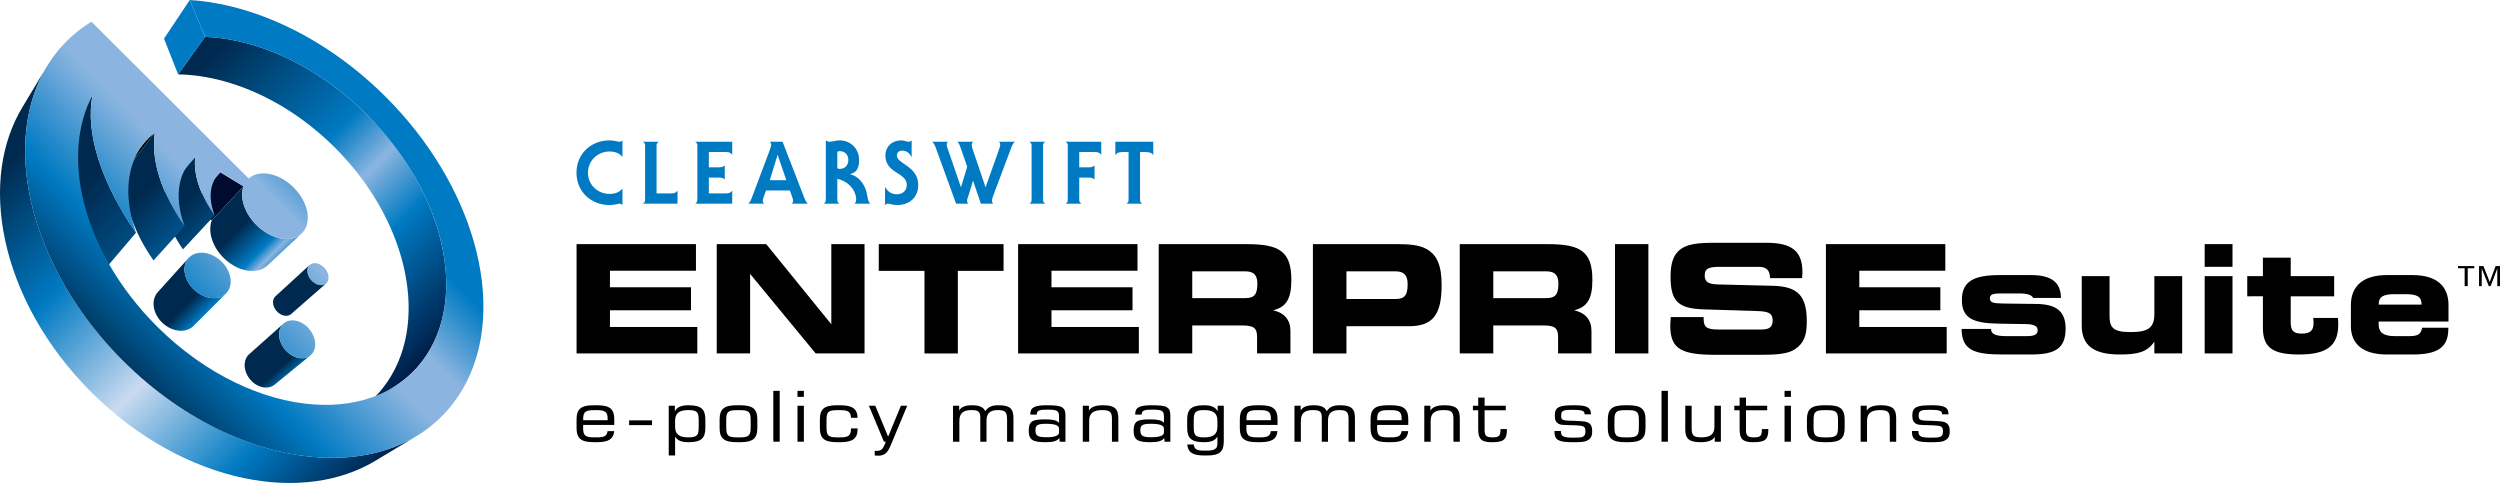<?xml version="1.0" encoding="utf-8"?>
<!-- Generator: Adobe Illustrator 13.0.0, SVG Export Plug-In . SVG Version: 6.00 Build 14948)  -->
<!DOCTYPE svg PUBLIC "-//W3C//DTD SVG 1.0//EN" "http://www.w3.org/TR/2001/REC-SVG-20010904/DTD/svg10.dtd">
<svg version="1.0" id="Layer_1" xmlns="http://www.w3.org/2000/svg" xmlns:xlink="http://www.w3.org/1999/xlink" x="0px" y="0px"
	 width="402.379px" height="77.735px" viewBox="0 0 402.379 77.735" enable-background="new 0 0 402.379 77.735"
	 xml:space="preserve">
<path d="M98.172,43.575v2.662h13.044v3.703H98.172v2.686h14.06v4.259H92.799V39.292h19.215v4.283H98.172z"/>
<path d="M131.284,56.885l-10.551-12.802v12.802h-5.373V39.292h7.962l10.479,12.898V39.292h5.348v17.593H131.284z"/>
<path d="M148.794,56.885V43.6h-7.356v-4.308h20.086V43.6h-7.357v13.286H148.794z"/>
<path d="M169.237,43.575v2.662h13.044v3.703h-13.044v2.686h14.061v4.259h-19.433V39.292h19.215v4.283H169.237z"/>
<path d="M207.843,45.051c0,2.904-0.727,4.356-2.929,4.889c1.84,0.436,2.783,1.549,2.783,3.34v3.605h-5.372v-2.686
	c0-1.5-0.653-1.815-2.42-1.815h-8.011v4.501h-5.396V39.292h14.133C205.955,39.292,207.843,40.478,207.843,45.051z M191.895,43.672
	v4.308h8.543c1.5,0,1.936-0.653,1.936-2.323c0-1.355-0.557-1.984-1.936-1.984H191.895z"/>
<path d="M229.488,40.018c1.888,0.992,2.541,2.832,2.541,5.881c0,4.719-1.379,6.607-5.275,6.607h-10.043v4.38h-5.396V39.292h13.503
	C226.875,39.292,228.375,39.437,229.488,40.018z M216.711,43.672v4.453h7.914c1.5,0,1.936-0.678,1.936-2.396
	c0-1.403-0.557-2.057-1.936-2.057H216.711z"/>
<path d="M256.296,45.051c0,2.904-0.727,4.356-2.929,4.889c1.84,0.436,2.783,1.549,2.783,3.34v3.605h-5.373v-2.686
	c0-1.5-0.652-1.815-2.419-1.815h-8.012v4.501h-5.396V39.292h14.134C254.408,39.292,256.296,40.478,256.296,45.051z M240.347,43.672
	v4.308h8.544c1.5,0,1.936-0.653,1.936-2.323c0-1.355-0.557-1.984-1.936-1.984H240.347z"/>
<path d="M259.937,56.885V39.292h5.372v17.593H259.937z"/>
<path d="M274.204,51.029c0,0.121,0,0.218,0,0.315c0,1.452,0.653,1.694,2.517,1.694h6.752c1.282,0,1.84-0.387,1.84-1.452
	c0-1.283-0.848-1.476-2.59-1.524l-8.446-0.266c-4.09-0.121-5.396-1.21-5.396-5.251c0-1.912,0.339-3.219,1.234-4.114
	c1.282-1.234,3.219-1.355,6.05-1.355h8.204c3.993,0,5.735,1.331,5.735,4.719c0,0.291-0.024,0.629-0.049,0.968h-5.179
	c0-0.024,0-0.048,0-0.073c0-1.162-0.58-1.743-1.767-1.743h-6.195c-1.67,0-2.541,0.146-2.541,1.38c0,1.089,0.629,1.403,2.105,1.452
	l8.834,0.218c4.041,0.097,5.492,1.597,5.492,5.711c0,2.227-0.41,3.533-1.984,4.55c-1.088,0.702-2.879,0.847-5.444,0.847h-7.164
	c-5.444,0-7.38-0.823-7.38-4.671c0-0.194,0.023-0.678,0.072-1.404H274.204z"/>
<path d="M299.258,43.575v2.662h13.044v3.703h-13.044v2.686h14.061v4.259h-19.434V39.292h19.216v4.283H299.258z"/>
<path d="M320.463,52.941c0,0.024,0,0.024,0,0.048c0,0.798,0.8,1.113,2.445,1.113h3.267c1.259,0,1.79-0.242,1.79-0.968
	c0-0.653-0.604-0.944-1.839-0.968l-4.429-0.073c-4.018-0.073-5.929-0.799-5.929-3.799c0-3.001,1.888-4.018,6.074-4.018h5.082
	c3.243,0,4.768,1.162,4.792,3.679h-4.477c-0.219-0.484-0.969-0.726-2.228-0.726h-3.121c-1.089,0-1.621,0.169-1.621,0.799
	c0,0.702,0.653,0.798,2.104,0.823l5.47,0.072c3.17,0.049,4.622,1.234,4.622,3.945c0,3.243-1.693,4.187-5.591,4.187h-4.55
	c-4.622,0-6.558-0.702-6.605-4.114H320.463z"/>
<path d="M351.225,44.446v12.439h-4.478v-1.912c-1.161,1.767-2.831,2.081-5.59,2.081c-4.163,0-6.099-1.452-6.099-4.646v-7.962h4.477
	v6.341c0,1.912,0.509,2.662,3.389,2.662c2.783,0,3.823-0.654,3.823-2.928v-6.075H351.225z"/>
<path d="M354.847,56.885V44.446h4.478v12.439H354.847z M354.847,42.946v-3.654h4.478v3.654H354.847z"/>
<path d="M361.7,47.689v-3.243h2.518V41.47h4.478v2.977h6.993v3.243h-6.993v4.235c0,1.258,0.435,1.767,1.742,1.767
	c1.428,0,1.936-0.46,1.936-1.791c0-0.218-0.023-0.46-0.048-0.726h3.968c0.049,0.387,0.049,0.75,0.049,1.089
	c0,3.437-1.888,4.792-6.316,4.792c-4.21,0-5.808-1.089-5.808-4.308v-5.058H361.7z"/>
<path d="M394.062,52.747c0,0.073,0,0.121,0,0.194c0,3-1.767,4.114-5.735,4.114h-4.163c-3.799,0-5.783-1.646-5.783-4.574v-3.388
	c0-3.098,2.032-4.816,5.76-4.816h4.187c3.751,0,5.76,1.694,5.76,4.816v2.662h-11.229c0,0.121-0.025,0.242-0.025,0.339
	c0,1.452,0.799,2.009,2.662,2.009h1.889c1.523,0,2.226-0.073,2.468-1.355H394.062z M389.754,49.021c0-0.024,0-0.048,0-0.048
	c0-1.234-0.75-1.622-2.517-1.622h-1.839c-1.768,0-2.541,0.387-2.541,1.622c0,0,0,0.024,0,0.048H389.754z"/>
<path d="M398.233,43.173h-1.046v2.876h-0.498v-2.876h-1.071v-0.349h2.615V43.173z M400.723,45.39l0.947-2.565h0.709v3.225h-0.436
	V43.21l-1.07,2.839h-0.299l-1.134-2.839v2.839h-0.436v-3.225h0.71L400.723,45.39z"/>
<linearGradient id="SVGID_1_" gradientUnits="userSpaceOnUse" x1="6719.18" y1="6259.682" x2="6836.679" y2="6377.181" gradientTransform="matrix(0.378 0 0 0.378 -2510.473 -2353.014)">
	<stop  offset="0" style="stop-color:#00294F"/>
	<stop  offset="0.37" style="stop-color:#007AC2"/>
	<stop  offset="0.5" style="stop-color:#8BB5E0"/>
	<stop  offset="0.65" style="stop-color:#007AC2"/>
	<stop  offset="1" style="stop-color:#000B2F"/>
</linearGradient>
<path fill="url(#SVGID_1_)" d="M70.735,37.912c-0.907-3.372-2.368-6.786-4.329-10.073c-1.937-3.247-4.382-6.405-7.307-9.32
	c-2.331-2.323-4.812-4.339-7.366-6.034c-2.574-1.708-5.24-3.104-7.916-4.161c-2.716-1.073-5.458-1.806-8.137-2.164
	c-0.901-0.12-1.795-0.194-2.682-0.229l-4.333,6.037c0.811,0.016,1.627,0.064,2.449,0.153c2.621,0.285,5.299,0.938,7.946,1.929
	c2.609,0.977,5.203,2.288,7.7,3.911c2.478,1.611,4.878,3.541,7.123,5.778c2.817,2.807,5.155,5.865,6.987,9.02
	c1.854,3.192,3.211,6.519,4.021,9.813c0.827,3.367,1.09,6.73,0.715,9.899c-0.386,3.266-1.45,6.348-3.286,9.023
	c-0.32,0.467-0.659,0.915-1.016,1.342c-0.358,0.43-0.735,0.84-1.128,1.229c-0.396,0.392-0.808,0.763-1.237,1.113
	c-0.432,0.353-0.879,0.684-1.342,0.994l6.331-4.24c0.464-0.311,0.912-0.644,1.343-0.999c0.428-0.353,0.839-0.728,1.232-1.123
	c0.391-0.393,0.763-0.808,1.118-1.243c0.352-0.433,0.685-0.886,0.999-1.359c1.796-2.71,2.797-5.847,3.102-9.18
	C72.018,44.798,71.662,41.361,70.735,37.912z"/>
<polygon fill="#007AC2" points="32.999,5.933 28.666,11.969 26.4,6.219 30.541,0 "/>
<linearGradient id="SVGID_2_" gradientUnits="userSpaceOnUse" x1="6761.526" y1="6335.999" x2="6741.86" y2="6316.333" gradientTransform="matrix(0.378 0 0 0.378 -2510.473 -2353.014)">
	<stop  offset="0" style="stop-color:#00294F"/>
	<stop  offset="0.37" style="stop-color:#007AC2"/>
	<stop  offset="0.5" style="stop-color:#8BB5E0"/>
	<stop  offset="0.65" style="stop-color:#007AC2"/>
	<stop  offset="1" style="stop-color:#000B2F"/>
</linearGradient>
<polygon fill="url(#SVGID_2_)" points="39.194,29.997 34.083,35.47 30.481,33.323 35.464,27.722 "/>
<path fill="#007AC2" d="M30.11,33.695l4.981-5.602c0.029-0.033,0.059-0.065,0.089-0.097c0.03-0.032,0.061-0.063,0.092-0.094
	c0.031-0.031,0.062-0.061,0.094-0.091c0.032-0.03,0.064-0.06,0.097-0.088l-4.982,5.601c-0.033,0.029-0.065,0.059-0.097,0.089
	c-0.032,0.03-0.063,0.061-0.094,0.091c-0.03,0.031-0.061,0.062-0.091,0.094C30.169,33.629,30.14,33.662,30.11,33.695z"/>
<linearGradient id="SVGID_3_" gradientUnits="userSpaceOnUse" x1="6744.779" y1="6320.484" x2="6770.048" y2="6345.753" gradientTransform="matrix(0.378 0 0 0.378 -2510.473 -2353.014)">
	<stop  offset="0" style="stop-color:#00294F"/>
	<stop  offset="0.37" style="stop-color:#007AC2"/>
	<stop  offset="0.5" style="stop-color:#8BB5E0"/>
	<stop  offset="0.65" style="stop-color:#007AC2"/>
	<stop  offset="1" style="stop-color:#000B2F"/>
</linearGradient>
<path fill="url(#SVGID_3_)" d="M48.537,37.593l-5.468,5.117c-0.307,0.288-0.67,0.509-1.077,0.66
	c-0.407,0.152-0.857,0.234-1.335,0.242c-0.479,0.007-0.986-0.06-1.505-0.206c-0.521-0.146-1.053-0.372-1.581-0.681
	c-0.698-0.407-1.321-0.919-1.85-1.497c-0.528-0.576-0.96-1.216-1.276-1.878c-0.315-0.66-0.515-1.341-0.581-2.003
	c-0.065-0.659,0.001-1.298,0.219-1.877l5.111-5.473c-0.209,0.587-0.265,1.239-0.184,1.914c0.082,0.678,0.3,1.379,0.637,2.062
	c0.338,0.684,0.793,1.348,1.346,1.949c0.553,0.602,1.202,1.139,1.925,1.571c0.547,0.326,1.096,0.569,1.631,0.729
	c0.534,0.161,1.054,0.24,1.544,0.243c0.488,0.002,0.946-0.072,1.359-0.219C47.864,38.099,48.23,37.88,48.537,37.593z"/>
<path fill="#007AC2" d="M25.693,31.903l4.835-5.742c0.068-0.081,0.138-0.16,0.209-0.237c0.071-0.077,0.144-0.152,0.219-0.226
	s0.151-0.146,0.229-0.215c0.078-0.07,0.157-0.138,0.238-0.205l-4.841,5.74c-0.08,0.067-0.159,0.135-0.236,0.206
	s-0.153,0.143-0.227,0.216s-0.147,0.149-0.218,0.226C25.831,31.744,25.761,31.823,25.693,31.903z"/>
<linearGradient id="SVGID_4_" gradientUnits="userSpaceOnUse" x1="6911.185" y1="6309.675" x2="6985.932" y2="6384.422" gradientTransform="matrix(0.378 0 0 0.378 -2582.352 -2353.014)">
	<stop  offset="0" style="stop-color:#00294F"/>
	<stop  offset="0.37" style="stop-color:#007AC2"/>
	<stop  offset="0.5" style="stop-color:#8BB5E0"/>
	<stop  offset="0.65" style="stop-color:#007AC2"/>
	<stop  offset="1" style="stop-color:#000B2F"/>
</linearGradient>
<path fill="url(#SVGID_4_)" d="M34.545,34.662l-5.095,5.469c-0.545-0.772-1.021-1.558-1.423-2.346
	c-0.401-0.786-0.728-1.573-0.974-2.351c-0.245-0.774-0.411-1.538-0.49-2.279c-0.08-0.738-0.075-1.454,0.02-2.137l4.841-5.74
	c-0.084,0.695-0.075,1.426,0.021,2.182c0.097,0.76,0.281,1.545,0.548,2.342c0.268,0.801,0.618,1.614,1.045,2.427
	C33.466,33.045,33.971,33.86,34.545,34.662z"/>
<path d="M18.403,29.224l4.591-5.972c0.14-0.182,0.286-0.358,0.437-0.529c0.15-0.17,0.306-0.335,0.467-0.495
	c0.161-0.159,0.326-0.312,0.497-0.46c0.17-0.147,0.345-0.289,0.525-0.425l-4.608,5.967c-0.178,0.138-0.351,0.281-0.519,0.429
	c-0.169,0.149-0.333,0.303-0.492,0.462c-0.16,0.16-0.314,0.324-0.464,0.495C18.688,28.867,18.543,29.042,18.403,29.224z"/>
<linearGradient id="SVGID_5_" gradientUnits="userSpaceOnUse" x1="6378.939" y1="6410.567" x2="6522.939" y2="6269.232" gradientTransform="matrix(0.378 0 0 0.378 -2378.62 -2354.524)">
	<stop  offset="0" style="stop-color:#002D53"/>
	<stop  offset="0.2" style="stop-color:#007AC2"/>
	<stop  offset="0.41" style="stop-color:#8BB5E0"/>
	<stop  offset="0.5" style="stop-color:#8BB5E0"/>
	<stop  offset="0.65" style="stop-color:#007AC2"/>
	<stop  offset="1" style="stop-color:#007AC2"/>
</linearGradient>
<path fill="url(#SVGID_5_)" d="M50.678,45.59c-0.229-0.14-0.432-0.314-0.604-0.511c-0.172-0.196-0.313-0.414-0.416-0.639
	c-0.104-0.225-0.169-0.458-0.191-0.684s0-0.447,0.07-0.649c0.07-0.201,0.184-0.364,0.328-0.486c0.144-0.122,0.318-0.204,0.511-0.243
	c0.193-0.039,0.406-0.036,0.626,0.011c0.22,0.048,0.447,0.14,0.672,0.278c0.224,0.138,0.424,0.311,0.594,0.503
	c0.169,0.193,0.309,0.407,0.412,0.628c0.104,0.222,0.17,0.451,0.194,0.676c0.025,0.225,0.007,0.445-0.06,0.647
	c-0.067,0.203-0.177,0.368-0.318,0.493c-0.141,0.126-0.314,0.211-0.507,0.254c-0.193,0.043-0.407,0.043-0.629-0.003
	C51.137,45.821,50.906,45.73,50.678,45.59z"/>
<linearGradient id="SVGID_6_" gradientUnits="userSpaceOnUse" x1="6762.365" y1="6359.047" x2="6769.642" y2="6366.673" gradientTransform="matrix(0.378 0 0 0.378 -2505.943 -2354.524)">
	<stop  offset="0" style="stop-color:#00294F"/>
	<stop  offset="0.37" style="stop-color:#007AC2"/>
	<stop  offset="0.5" style="stop-color:#8BB5E0"/>
	<stop  offset="0.65" style="stop-color:#007AC2"/>
	<stop  offset="1" style="stop-color:#000B2F"/>
</linearGradient>
<path fill="url(#SVGID_6_)" d="M52.124,45.832c-0.136,0.047-0.286,0.071-0.443,0.07c-0.157-0.001-0.323-0.027-0.492-0.079
	c-0.169-0.051-0.341-0.129-0.511-0.233c-0.229-0.14-0.432-0.314-0.604-0.511c-0.172-0.196-0.313-0.414-0.416-0.639
	c-0.104-0.225-0.169-0.458-0.191-0.684s0-0.447,0.07-0.649c0.016-0.047,0.035-0.091,0.056-0.134
	c0.021-0.043,0.044-0.083,0.069-0.122c0.025-0.038,0.052-0.075,0.081-0.108c0.029-0.034,0.06-0.066,0.092-0.096l-5.506,5.047
	c-0.032,0.03-0.062,0.061-0.092,0.095c-0.028,0.034-0.056,0.07-0.081,0.107c-0.025,0.038-0.048,0.078-0.07,0.12
	s-0.041,0.086-0.057,0.132c-0.073,0.198-0.099,0.413-0.082,0.633c0.017,0.221,0.076,0.446,0.172,0.664
	c0.096,0.217,0.229,0.426,0.393,0.614s0.359,0.354,0.579,0.486c0.164,0.098,0.33,0.17,0.494,0.218
	c0.164,0.047,0.325,0.069,0.479,0.067c0.153-0.002,0.3-0.028,0.434-0.076c0.135-0.048,0.257-0.119,0.362-0.211l5.63-4.921
	C52.384,45.715,52.26,45.785,52.124,45.832z"/>
<linearGradient id="SVGID_7_" gradientUnits="userSpaceOnUse" x1="6894.154" y1="6304.701" x2="6981.157" y2="6391.704" gradientTransform="matrix(0.378 0 0 0.378 -2582.352 -2353.014)">
	<stop  offset="0" style="stop-color:#00294F"/>
	<stop  offset="0.37" style="stop-color:#007AC2"/>
	<stop  offset="0.5" style="stop-color:#8BB5E0"/>
	<stop  offset="0.65" style="stop-color:#007AC2"/>
	<stop  offset="1" style="stop-color:#000B2F"/>
</linearGradient>
<path fill="url(#SVGID_7_)" d="M29.708,36.394l-5.004,5.526c-0.875-1.251-1.636-2.524-2.273-3.8c-0.634-1.27-1.144-2.539-1.52-3.789
	c-0.374-1.242-0.616-2.462-0.718-3.644c-0.101-1.171-0.064-2.303,0.119-3.376l4.608-5.967c-0.167,1.092-0.185,2.247-0.059,3.447
	c0.126,1.21,0.398,2.465,0.805,3.744c0.411,1.288,0.958,2.599,1.634,3.914C27.979,33.77,28.785,35.091,29.708,36.394z"/>
<linearGradient id="SVGID_8_" gradientUnits="userSpaceOnUse" x1="6871.457" y1="6298.9" x2="7013.957" y2="6441.4" gradientTransform="matrix(0.378 0 0 0.378 -2582.352 -2353.014)">
	<stop  offset="0" style="stop-color:#00294F"/>
	<stop  offset="0.37" style="stop-color:#007AC2"/>
	<stop  offset="0.5" style="stop-color:#8BB5E0"/>
	<stop  offset="0.65" style="stop-color:#007AC2"/>
	<stop  offset="1" style="stop-color:#000B2F"/>
</linearGradient>
<path fill="url(#SVGID_8_)" d="M21.891,37.444l-4.804,5.658c-1.273-1.845-2.401-3.738-3.354-5.638
	c-0.947-1.888-1.719-3.779-2.288-5.635c-0.563-1.839-0.926-3.64-1.062-5.367c-0.134-1.706-0.047-3.334,0.286-4.853l4.239-6.323
	c-0.317,1.542-0.38,3.204-0.213,4.951c0.168,1.769,0.573,3.621,1.185,5.517c0.618,1.915,1.446,3.871,2.455,5.829
	C19.35,33.554,20.546,35.521,21.891,37.444z"/>
<linearGradient id="SVGID_9_" gradientUnits="userSpaceOnUse" x1="6721.852" y1="6353.583" x2="6738.047" y2="6369.382" gradientTransform="matrix(0.378 0 0 0.378 -2510.473 -2353.014)">
	<stop  offset="0" style="stop-color:#00294F"/>
	<stop  offset="0.37" style="stop-color:#007AC2"/>
	<stop  offset="0.5" style="stop-color:#8BB5E0"/>
	<stop  offset="0.65" style="stop-color:#007AC2"/>
	<stop  offset="1" style="stop-color:#000B2F"/>
</linearGradient>
<path fill="url(#SVGID_9_)" d="M35.549,47.773c-0.317,0.128-0.668,0.2-1.039,0.212c-0.371,0.013-0.763-0.035-1.16-0.145
	c-0.398-0.11-0.802-0.283-1.197-0.521c-0.492-0.296-0.923-0.664-1.281-1.076c-0.358-0.412-0.644-0.867-0.844-1.336
	c-0.2-0.469-0.314-0.951-0.333-1.42c-0.018-0.467,0.061-0.919,0.246-1.328c0.027-0.061,0.057-0.119,0.088-0.176
	c0.031-0.056,0.063-0.111,0.098-0.163c0-0.001,0.001-0.002,0.002-0.004c0.034-0.052,0.069-0.102,0.106-0.15
	c0.001-0.001,0.002-0.002,0.003-0.004c0.038-0.049,0.077-0.096,0.118-0.141l-4.968,5.51c-0.001,0.001-0.003,0.003-0.004,0.005
	c-0.001,0.001-0.003,0.003-0.004,0.004c-0.001,0.001-0.003,0.003-0.004,0.005s-0.003,0.003-0.004,0.004l0.015-0.016l0,0
	l-0.015,0.016c-0.01,0.011-0.02,0.022-0.029,0.034c-0.009,0.011-0.019,0.022-0.028,0.034c-0.01,0.012-0.019,0.023-0.028,0.035
	c-0.004,0.006-0.009,0.012-0.014,0.018c-0.001,0.001-0.001,0.002-0.002,0.002c0,0.001-0.001,0.002-0.002,0.003
	c-0.003,0.004-0.006,0.008-0.009,0.012l0,0c-0.008,0.01-0.015,0.02-0.023,0.03c-0.007,0.01-0.015,0.021-0.022,0.031
	s-0.014,0.021-0.021,0.031s-0.015,0.021-0.021,0.031c-0.003,0.004-0.006,0.009-0.009,0.013c0,0-0.001,0.001-0.001,0.001
	c0,0,0,0.001,0,0.001c-0.003,0.005-0.006,0.01-0.01,0.015c-0.006,0.01-0.013,0.02-0.02,0.03c-0.006,0.01-0.013,0.021-0.019,0.031
	s-0.012,0.021-0.019,0.031l0.006-0.006v0l-0.006,0.006c-0.005,0.009-0.01,0.018-0.016,0.027c-0.005,0.009-0.01,0.018-0.015,0.027
	c0,0,0,0.001,0,0.001l0,0l0,0c-0.005,0.009-0.009,0.017-0.014,0.026s-0.01,0.018-0.015,0.027s-0.01,0.018-0.015,0.027
	c-0.004,0.01-0.009,0.019-0.014,0.028c-0.005,0.009-0.009,0.019-0.014,0.028c-0.004,0.01-0.009,0.019-0.013,0.029l-0.001,0.001
	c0,0-0.001,0.001-0.001,0.001c0,0.001,0,0.002-0.001,0.002c0,0,0,0.001-0.001,0.002c-0.187,0.402-0.271,0.844-0.262,1.297
	c0.009,0.456,0.112,0.923,0.298,1.375c0.186,0.453,0.455,0.89,0.796,1.283s0.753,0.743,1.225,1.022
	c0.38,0.224,0.77,0.384,1.154,0.484c0.384,0.1,0.764,0.138,1.125,0.119c0.36-0.019,0.702-0.095,1.013-0.226
	c0.31-0.13,0.589-0.314,0.823-0.549l5.239-5.242C36.148,47.462,35.865,47.646,35.549,47.773z"/>
<linearGradient id="SVGID_10_" gradientUnits="userSpaceOnUse" x1="6360.01" y1="6391.281" x2="6504.008" y2="6249.948" gradientTransform="matrix(0.378 0 0 0.378 -2383.149 -2353.014)">
	<stop  offset="0" style="stop-color:#002D53"/>
	<stop  offset="0.2" style="stop-color:#007AC2"/>
	<stop  offset="0.41" style="stop-color:#8BB5E0"/>
	<stop  offset="0.5" style="stop-color:#8BB5E0"/>
	<stop  offset="0.65" style="stop-color:#007AC2"/>
	<stop  offset="1" style="stop-color:#007AC2"/>
</linearGradient>
<path fill="url(#SVGID_10_)" d="M29.941,42.159c0.185-0.408,0.458-0.735,0.794-0.978c0.334-0.242,0.73-0.399,1.163-0.47
	c0.43-0.07,0.896-0.053,1.374,0.054c0.476,0.106,0.963,0.303,1.437,0.594c0.473,0.29,0.89,0.647,1.237,1.045
	c0.348,0.398,0.627,0.836,0.828,1.291c0.201,0.455,0.322,0.925,0.352,1.384c0.03,0.461-0.033,0.911-0.2,1.324
	c-0.168,0.415-0.426,0.753-0.75,1.008c-0.325,0.257-0.715,0.431-1.146,0.516c-0.433,0.085-0.906,0.081-1.394-0.018
	c-0.489-0.1-0.992-0.294-1.482-0.589c-0.492-0.296-0.923-0.664-1.281-1.076c-0.358-0.412-0.644-0.867-0.844-1.336
	c-0.2-0.469-0.314-0.951-0.333-1.42C29.678,43.021,29.756,42.568,29.941,42.159z"/>
<linearGradient id="SVGID_11_" gradientUnits="userSpaceOnUse" x1="6761.848" y1="6380.523" x2="6773.519" y2="6393.89" gradientTransform="matrix(0.378 0 0 0.378 -2510.473 -2353.014)">
	<stop  offset="0" style="stop-color:#00294F"/>
	<stop  offset="0.37" style="stop-color:#007AC2"/>
	<stop  offset="0.5" style="stop-color:#8BB5E0"/>
	<stop  offset="0.65" style="stop-color:#007AC2"/>
	<stop  offset="1" style="stop-color:#000B2F"/>
</linearGradient>
<path fill="url(#SVGID_11_)" d="M49.961,57.194l-5.75,4.711c-0.182,0.149-0.39,0.265-0.614,0.345
	c-0.225,0.08-0.468,0.124-0.721,0.13c-0.254,0.006-0.519-0.026-0.786-0.099c-0.268-0.073-0.54-0.186-0.807-0.341
	c-0.373-0.217-0.701-0.495-0.977-0.813c-0.275-0.317-0.497-0.674-0.654-1.046c-0.158-0.372-0.252-0.76-0.273-1.142
	c-0.021-0.38,0.029-0.754,0.161-1.099c0.032-0.084,0.068-0.165,0.108-0.241s0.084-0.15,0.131-0.219
	c0.047-0.069,0.098-0.135,0.152-0.196c0.054-0.062,0.111-0.119,0.171-0.172l5.534-4.935c-0.061,0.054-0.118,0.112-0.172,0.175
	c-0.054,0.062-0.105,0.128-0.152,0.199c-0.047,0.07-0.091,0.145-0.13,0.223c-0.04,0.078-0.075,0.161-0.106,0.247
	c-0.128,0.353-0.172,0.737-0.143,1.13c0.03,0.394,0.135,0.795,0.305,1.181c0.17,0.387,0.405,0.759,0.694,1.091
	s0.634,0.625,1.021,0.856c0.278,0.165,0.559,0.287,0.836,0.366s0.549,0.118,0.81,0.116c0.26-0.002,0.509-0.043,0.738-0.122
	C49.567,57.461,49.777,57.345,49.961,57.194z"/>
<linearGradient id="SVGID_12_" gradientUnits="userSpaceOnUse" x1="6392.36" y1="6424.247" x2="6536.367" y2="6282.905" gradientTransform="matrix(0.378 0 0 0.378 -2383.149 -2353.014)">
	<stop  offset="0" style="stop-color:#002D53"/>
	<stop  offset="0.2" style="stop-color:#007AC2"/>
	<stop  offset="0.41" style="stop-color:#8BB5E0"/>
	<stop  offset="0.5" style="stop-color:#8BB5E0"/>
	<stop  offset="0.65" style="stop-color:#007AC2"/>
	<stop  offset="1" style="stop-color:#007AC2"/>
</linearGradient>
<path fill="url(#SVGID_12_)" d="M48.729,52.055c0.376,0.227,0.71,0.513,0.993,0.836c0.283,0.323,0.514,0.684,0.684,1.061
	c0.17,0.377,0.279,0.77,0.316,1.157c0.037,0.388,0.002,0.771-0.114,1.125c-0.118,0.355-0.307,0.65-0.549,0.876
	c-0.243,0.228-0.539,0.388-0.869,0.475c-0.331,0.087-0.696,0.101-1.075,0.035c-0.38-0.065-0.773-0.211-1.161-0.441
	c-0.388-0.23-0.732-0.523-1.021-0.856s-0.524-0.704-0.694-1.091c-0.17-0.386-0.275-0.788-0.305-1.181
	c-0.03-0.393,0.014-0.777,0.143-1.13c0.128-0.351,0.327-0.639,0.577-0.857c0.249-0.217,0.549-0.367,0.88-0.444
	c0.33-0.077,0.691-0.082,1.064-0.01C47.968,51.68,48.352,51.827,48.729,52.055z"/>
<linearGradient id="SVGID_13_" gradientUnits="userSpaceOnUse" x1="6643.791" y1="6295.066" x2="6795.019" y2="6446.294" gradientTransform="matrix(0.378 0 0 0.378 -2510.473 -2353.014)">
	<stop  offset="0" style="stop-color:#00294F"/>
	<stop  offset="0.25" style="stop-color:#007AC2"/>
	<stop  offset="0.5" style="stop-color:#CADAF0"/>
	<stop  offset="0.75" style="stop-color:#007AC2"/>
	<stop  offset="1" style="stop-color:#000B2F"/>
</linearGradient>
<path fill="url(#SVGID_13_)" d="M67.004,70.208l-6.592,3.958c-2.833,1.701-6.081,2.808-9.615,3.291
	c-3.639,0.497-7.56,0.331-11.604-0.521c-4.135-0.871-8.365-2.45-12.503-4.739c-4.19-2.317-8.24-5.336-11.948-9.027
	c-3.723-3.706-6.773-7.763-9.117-11.965c-2.315-4.151-3.916-8.399-4.803-12.554c-0.867-4.064-1.044-8.005-0.55-11.664
	c0.479-3.553,1.588-6.819,3.297-9.667l3.957-6.592c-1.719,2.864-2.814,6.175-3.256,9.801c-0.456,3.739-0.214,7.79,0.745,11.987
	c0.982,4.296,2.706,8.707,5.171,13.037c2.497,4.386,5.724,8.638,9.644,12.539c3.902,3.885,8.146,7.08,12.519,9.549
	c4.316,2.437,8.708,4.139,12.983,5.104c4.176,0.942,8.205,1.173,11.924,0.713C60.861,73.012,64.154,71.918,67.004,70.208z"/>
<path fill="none" d="M67.004,70.208l-6.592,3.958c-2.833,1.701-6.081,2.808-9.615,3.291c-3.639,0.497-7.56,0.331-11.604-0.521
	c-4.135-0.871-8.365-2.45-12.503-4.739c-4.19-2.317-8.24-5.336-11.948-9.027c-3.723-3.706-6.773-7.763-9.117-11.965
	c-2.315-4.151-3.916-8.399-4.803-12.554c-0.867-4.064-1.044-8.005-0.55-11.664c0.479-3.553,1.588-6.819,3.297-9.667l3.957-6.592
	c-1.719,2.864-2.814,6.175-3.256,9.801c-0.456,3.739-0.214,7.79,0.745,11.987c0.982,4.296,2.706,8.707,5.171,13.037
	c2.497,4.386,5.724,8.638,9.644,12.539c3.902,3.885,8.146,7.08,12.519,9.549c4.316,2.437,8.708,4.139,12.983,5.104
	c4.176,0.942,8.205,1.173,11.924,0.713C60.861,73.012,64.154,71.918,67.004,70.208z"/>
<linearGradient id="SVGID_14_" gradientUnits="userSpaceOnUse" x1="6359.815" y1="6391.084" x2="6503.814" y2="6249.749" gradientTransform="matrix(0.378 0 0 0.378 -2383.149 -2353.014)">
	<stop  offset="0" style="stop-color:#002D53"/>
	<stop  offset="0.2" style="stop-color:#007AC2"/>
	<stop  offset="0.41" style="stop-color:#8BB5E0"/>
	<stop  offset="0.5" style="stop-color:#8BB5E0"/>
	<stop  offset="0.65" style="stop-color:#007AC2"/>
	<stop  offset="1" style="stop-color:#007AC2"/>
</linearGradient>
<path fill="url(#SVGID_14_)" d="M76.264,38.906c-1.17-4.087-2.989-8.208-5.387-12.163c-2.362-3.897-5.318-7.687-8.834-11.191
	c-2.802-2.793-5.779-5.226-8.843-7.285c-3.093-2.078-6.302-3.793-9.53-5.115c-3.287-1.346-6.619-2.294-9.889-2.801
	C32.695,0.184,31.614,0.069,30.541,0l2.458,5.933c0.886,0.034,1.78,0.108,2.682,0.229c2.678,0.358,5.421,1.09,8.137,2.164
	c2.675,1.057,5.342,2.453,7.916,4.161c2.553,1.695,5.035,3.71,7.366,6.034c2.925,2.915,5.37,6.074,7.307,9.32
	c1.961,3.287,3.422,6.701,4.329,10.073c0.927,3.449,1.283,6.886,0.987,10.117c-0.305,3.333-1.306,6.47-3.102,9.18
	c-1.866,2.814-4.412,4.902-7.452,6.233c-3.148,1.377-6.809,1.936-10.749,1.648c-4.051-0.295-8.358-1.482-12.64-3.559
	c-4.351-2.111-8.615-5.113-12.475-8.956c-3.045-3.032-5.573-6.324-7.555-9.72c-1.962-3.362-3.373-6.795-4.223-10.153
	c-0.835-3.297-1.124-6.5-0.874-9.479c0.244-2.908,1-5.59,2.254-7.937c-0.317,1.542-0.38,3.204-0.213,4.951
	c0.168,1.769,0.573,3.621,1.185,5.517c0.618,1.915,1.446,3.871,2.455,5.829c1.016,1.972,2.212,3.939,3.557,5.861
	c-0.397-1.131-0.702-2.251-0.91-3.349c-0.207-1.091-0.317-2.159-0.328-3.194c-0.011-1.027,0.077-2.021,0.268-2.971
	c0.188-0.942,0.478-1.841,0.871-2.688c0.187-0.402,0.395-0.786,0.621-1.151c0.226-0.363,0.471-0.707,0.733-1.032
	c0.262-0.324,0.542-0.629,0.838-0.916c0.295-0.285,0.607-0.552,0.935-0.801c-0.167,1.092-0.185,2.247-0.059,3.447
	c0.126,1.21,0.398,2.465,0.805,3.744c0.411,1.288,0.958,2.599,1.634,3.914c0.679,1.321,1.485,2.643,2.409,3.945
	c-0.284-0.766-0.507-1.525-0.667-2.271c-0.159-0.743-0.254-1.471-0.283-2.179c-0.029-0.704,0.009-1.387,0.115-2.043
	c0.105-0.652,0.279-1.276,0.524-1.867c0.117-0.281,0.247-0.55,0.392-0.806c0.144-0.255,0.301-0.498,0.471-0.728
	c0.169-0.229,0.352-0.446,0.546-0.65c0.194-0.203,0.399-0.394,0.617-0.572c-0.084,0.695-0.075,1.426,0.021,2.182
	c0.097,0.76,0.281,1.545,0.548,2.342c0.268,0.801,0.618,1.614,1.045,2.427c0.428,0.815,0.933,1.63,1.507,2.433
	c-0.181-0.471-0.326-0.938-0.431-1.398c-0.105-0.458-0.172-0.909-0.199-1.348c-0.026-0.437-0.012-0.862,0.045-1.271
	c0.056-0.408,0.155-0.799,0.298-1.171c0.068-0.177,0.145-0.346,0.23-0.507c0.085-0.161,0.178-0.315,0.28-0.461
	c0.101-0.146,0.21-0.284,0.326-0.415s0.24-0.253,0.37-0.369l3.73,2.274c-0.209,0.587-0.265,1.239-0.184,1.914
	c0.082,0.678,0.3,1.379,0.637,2.062c0.338,0.684,0.793,1.348,1.346,1.949c0.553,0.602,1.202,1.139,1.925,1.571
	c0.722,0.431,1.447,0.714,2.139,0.859c0.689,0.144,1.345,0.149,1.932,0.025c0.583-0.124,1.098-0.376,1.51-0.749
	c0.409-0.369,0.717-0.857,0.891-1.455c0.172-0.594,0.197-1.241,0.093-1.902c-0.103-0.658-0.332-1.333-0.667-1.984
	c-0.334-0.65-0.774-1.279-1.302-1.851c-0.527-0.571-1.143-1.086-1.828-1.507c-0.535-0.329-1.074-0.576-1.601-0.745
	c-0.529-0.17-1.047-0.261-1.538-0.276c-0.493-0.015-0.959,0.047-1.382,0.184c-0.425,0.138-0.808,0.351-1.129,0.638L14.721,3.495
	c-3.616,2.207-6.353,5.282-8.152,9.008c-1.88,3.892-2.725,8.465-2.479,13.433c0.254,5.144,1.675,10.646,4.28,16.134
	c2.658,5.6,6.5,11.085,11.46,16.023c4.959,4.937,10.456,8.75,16.059,11.377c5.489,2.573,10.984,3.962,16.114,4.186
	c4.953,0.216,9.508-0.657,13.376-2.562c3.704-1.823,6.754-4.58,8.935-8.212c2.081-3.466,3.179-7.417,3.436-11.566
	C77.997,47.32,77.467,43.106,76.264,38.906z"/>
<g>
	<path d="M92.799,68.886v-1.374c0-1.689,0.703-2.286,2.785-2.286h0.487c2.082,0,2.798,0.597,2.798,2.286v0.878h-5.002
		c-0.014,0.18-0.014,0.349-0.014,0.495c0,1.228,0.379,1.509,1.73,1.509h0.487c1.109,0,1.623-0.18,1.717-1.002h1.068
		c-0.108,1.295-0.96,1.779-2.771,1.779h-0.487C93.516,71.172,92.799,70.576,92.799,68.886z M97.801,67.637c0-0.079,0-0.146,0-0.226
		c0-1.137-0.419-1.396-1.73-1.396h-0.487c-1.311,0-1.717,0.259-1.717,1.396c0,0.067,0,0.146,0,0.226H97.801z"/>
	<path d="M101.257,67.659h3.691v0.766h-3.691V67.659z"/>
	<path d="M108.618,65.306v0.9c0.338-0.687,1.041-0.979,2.204-0.979c2.014,0,2.704,0.631,2.704,2.286v1.374
		c0,1.656-0.689,2.286-2.704,2.286c-1.095,0-1.757-0.236-2.163-0.901v3.041h-1.027v-8.006H108.618z M110.781,70.396
		c1.5,0,1.676-0.394,1.676-1.701v-0.991c0-1.306-0.176-1.701-1.676-1.701c-1.487,0-2.123,0.518-2.123,1.723v0.946
		C108.659,69.877,109.294,70.396,110.781,70.396z"/>
	<path d="M115.822,68.886v-1.374c0-1.689,0.703-2.286,2.785-2.286h0.487c2.082,0,2.799,0.597,2.799,2.286v1.374
		c0,1.689-0.703,2.286-2.785,2.286h-0.487C116.539,71.172,115.822,70.576,115.822,68.886z M120.824,67.704
		c0-1.352-0.203-1.689-1.73-1.689h-0.487c-1.527,0-1.717,0.338-1.717,1.689v0.991c0,1.352,0.189,1.701,1.717,1.701h0.487
		c1.528,0,1.73-0.349,1.73-1.701V67.704z"/>
	<path d="M124.469,62.907h1.027v8.187h-1.027V62.907z"/>
	<path d="M128.357,65.306h1.028v5.788h-1.028V65.306z M128.357,62.907h1.028v0.969h-1.028V62.907z"/>
	<path d="M131.961,68.886v-1.374c0-1.689,0.703-2.286,2.785-2.286h0.487c1.92,0,2.758,0.552,2.798,2.016h-1.068
		c-0.041-1.013-0.5-1.228-1.73-1.228h-0.487c-1.527,0-1.717,0.338-1.717,1.689v0.991c0,1.352,0.189,1.701,1.717,1.701h0.487
		c1.271,0,1.73-0.259,1.73-1.34c0-0.034,0-0.067,0-0.101h1.068c0,0.034,0,0.079,0,0.112c0,1.532-0.825,2.106-2.785,2.106h-0.487
		C132.678,71.172,131.961,70.576,131.961,68.886z"/>
	<path d="M140.878,65.306l2.068,4.977l2.055-4.977h1.014l-2.623,6.294c-0.5,1.205-0.946,1.746-2.068,1.746
		c-0.162,0-0.338-0.011-0.541-0.034v-0.754c0.108,0.011,0.216,0.011,0.311,0.011c0.689,0,0.946-0.237,1.23-0.878l0.257-0.597h-0.311
		l-2.42-5.788H140.878z"/>
	<path d="M153.384,65.306h1.001v0.788c0.297-0.597,0.973-0.867,2.082-0.867c1.136,0,1.785,0.259,2.123,0.957
		c0.419-0.687,1.055-0.957,2.109-0.957c1.839,0,2.42,0.529,2.42,2.072v3.795h-1.028v-3.525c0-1.194-0.216-1.565-1.474-1.565
		c-1.311,0-1.838,0.541-1.838,1.723v3.367h-1.001v-3.919c0-0.901-0.297-1.171-1.446-1.171c-1.325,0-1.919,0.541-1.919,1.723v3.367
		h-1.028V65.306z"/>
	<path d="M168.321,71.172c-2.028,0-2.745-0.327-2.745-1.835c0-0.732,0.122-1.205,0.555-1.509c0.379-0.259,1.068-0.327,2.136-0.327
		c1.136,0,1.825,0.124,2.19,0.563v-1.002c0-1.025-0.365-1.126-1.987-1.126c-1.162,0-1.595,0.124-1.608,0.799h-1.028
		c0-0.045,0-0.09,0-0.135c0-1.047,0.798-1.374,2.569-1.374c1.298,0,2.122,0.067,2.528,0.327c0.527,0.338,0.554,0.799,0.554,1.486
		v4.054h-0.933l-0.04-0.608C170.174,70.992,169.471,71.172,168.321,71.172z M170.457,69.01c0-0.574-0.703-0.799-2.109-0.799
		c-1.298,0-1.689,0.191-1.689,1.024c0,0.923,0.379,1.138,1.799,1.138c1.338,0,2-0.282,2-0.755V69.01z"/>
	<path d="M174.277,65.306h0.987v0.788c0.338-0.597,1.068-0.867,2.271-0.867c1.853,0,2.461,0.563,2.461,2.072v3.795h-1.027v-3.615
		c0-1.126-0.243-1.475-1.568-1.475c-1.446,0-2.096,0.529-2.096,1.723v3.367h-1.027V65.306z"/>
	<path d="M185.202,71.172c-2.027,0-2.744-0.327-2.744-1.835c0-0.732,0.121-1.205,0.555-1.509c0.378-0.259,1.067-0.327,2.136-0.327
		c1.135,0,1.824,0.124,2.189,0.563v-1.002c0-1.025-0.365-1.126-1.987-1.126c-1.162,0-1.595,0.124-1.608,0.799h-1.027
		c0-0.045,0-0.09,0-0.135c0-1.047,0.798-1.374,2.568-1.374c1.298,0,2.122,0.067,2.528,0.327c0.527,0.338,0.555,0.799,0.555,1.486
		v4.054h-0.934l-0.04-0.608C187.054,70.992,186.352,71.172,185.202,71.172z M187.338,69.01c0-0.574-0.703-0.799-2.108-0.799
		c-1.298,0-1.69,0.191-1.69,1.024c0,0.923,0.379,1.138,1.798,1.138c1.339,0,2.001-0.282,2.001-0.755V69.01z"/>
	<path d="M196.972,71.026c0,1.689-0.688,2.286-2.717,2.286h-0.474c-1.771,0-2.582-0.484-2.689-1.779h1.041
		c0.094,0.822,0.58,0.991,1.662,0.991h0.46c1.122,0,1.689-0.248,1.689-1.058v-1.194c-0.405,0.665-1.068,0.901-2.163,0.901
		c-2.015,0-2.703-0.63-2.703-2.286v-1.374c0-1.655,0.688-2.286,2.703-2.286c1.163,0,1.865,0.293,2.204,0.979v-0.9h0.986V71.026z
		 M195.944,67.727c0-1.205-0.636-1.723-2.122-1.723c-1.501,0-1.689,0.395-1.689,1.701v0.991c0,1.307,0.188,1.701,1.689,1.701
		c1.486,0,2.122-0.518,2.122-1.723V67.727z"/>
	<path d="M199.551,68.886v-1.374c0-1.689,0.703-2.286,2.786-2.286h0.485c2.082,0,2.799,0.597,2.799,2.286v0.878h-5.002
		c-0.014,0.18-0.014,0.349-0.014,0.495c0,1.228,0.379,1.509,1.731,1.509h0.485c1.109,0,1.623-0.18,1.718-1.002h1.068
		c-0.108,1.295-0.96,1.779-2.771,1.779h-0.487C200.268,71.172,199.551,70.576,199.551,68.886z M204.554,67.637
		c0-0.079,0-0.146,0-0.226c0-1.137-0.42-1.396-1.731-1.396h-0.485c-1.312,0-1.718,0.259-1.718,1.396c0,0.067,0,0.146,0,0.226
		H204.554z"/>
	<path d="M208.347,65.306h1v0.788c0.298-0.597,0.974-0.867,2.082-0.867c1.137,0,1.785,0.259,2.123,0.957
		c0.419-0.687,1.055-0.957,2.108-0.957c1.84,0,2.42,0.529,2.42,2.072v3.795h-1.026v-3.525c0-1.194-0.217-1.565-1.475-1.565
		c-1.312,0-1.838,0.541-1.838,1.723v3.367h-1v-3.919c0-0.901-0.298-1.171-1.447-1.171c-1.325,0-1.92,0.541-1.92,1.723v3.367h-1.027
		V65.306z"/>
	<path d="M220.594,68.886v-1.374c0-1.689,0.703-2.286,2.785-2.286h0.486c2.082,0,2.798,0.597,2.798,2.286v0.878h-5.001
		c-0.014,0.18-0.014,0.349-0.014,0.495c0,1.228,0.379,1.509,1.73,1.509h0.486c1.108,0,1.622-0.18,1.717-1.002h1.068
		c-0.108,1.295-0.96,1.779-2.771,1.779h-0.487C221.311,71.172,220.594,70.576,220.594,68.886z M225.596,67.637
		c0-0.079,0-0.146,0-0.226c0-1.137-0.419-1.396-1.73-1.396h-0.486c-1.312,0-1.717,0.259-1.717,1.396c0,0.067,0,0.146,0,0.226
		H225.596z"/>
	<path d="M229.24,65.306h0.987v0.788c0.338-0.597,1.068-0.867,2.271-0.867c1.853,0,2.461,0.563,2.461,2.072v3.795h-1.027v-3.615
		c0-1.126-0.243-1.475-1.568-1.475c-1.446,0-2.096,0.529-2.096,1.723v3.367h-1.027V65.306z"/>
	<path d="M237.068,65.306h0.853v-1.307h1.027v1.307h3.407v0.731h-3.407v3.187c0,0.912,0.284,1.171,1.284,1.171
		c1.027,0,1.271-0.271,1.271-1.171v-0.169h1.041v0.045c0,1.745-0.595,2.072-2.502,2.072c-1.636,0-2.122-0.552-2.122-2.072v-3.063
		h-0.853V65.306z"/>
	<path d="M251.232,69.371c0,0.045,0,0.09,0,0.135c0,0.788,0.567,0.935,1.987,0.935s1.96-0.022,1.96-0.991
		c0-0.844-0.311-0.935-1.527-0.991c-1.406-0.056-2.312-0.022-2.677-0.191c-0.567-0.259-0.729-0.676-0.729-1.396
		c0-1.453,0.838-1.644,3.177-1.644c1.824,0,2.649,0.248,2.649,1.464h-1.027c0-0.022,0-0.034,0-0.056
		c0-0.574-0.595-0.676-1.987-0.676c-1.433,0-1.784,0.113-1.784,0.912c0,0.36,0.026,0.574,0.27,0.687
		c0.379,0.169,0.961,0.146,1.785,0.169c1.067,0.034,1.771,0.09,2.082,0.203c0.648,0.248,0.852,0.676,0.852,1.464
		c0,0.8-0.176,1.194-0.879,1.554c-0.324,0.169-1.041,0.225-2.149,0.225c-2.137,0-3.042-0.225-3.042-1.644c0-0.045,0-0.102,0-0.158
		H251.232z"/>
	<path d="M258.778,68.886v-1.374c0-1.689,0.703-2.286,2.785-2.286h0.486c2.082,0,2.799,0.597,2.799,2.286v1.374
		c0,1.689-0.703,2.286-2.785,2.286h-0.487C259.494,71.172,258.778,70.576,258.778,68.886z M263.78,67.704
		c0-1.352-0.202-1.689-1.73-1.689h-0.486c-1.528,0-1.718,0.338-1.718,1.689v0.991c0,1.352,0.189,1.701,1.718,1.701h0.486
		c1.528,0,1.73-0.349,1.73-1.701V67.704z"/>
	<path d="M267.425,62.907h1.028v8.187h-1.028V62.907z"/>
	<path d="M276.979,71.094h-0.987v-0.789c-0.339,0.597-1.082,0.867-2.285,0.867c-1.852,0-2.46-0.563-2.46-2.072v-3.795h1.027v3.614
		c0,1.126,0.256,1.476,1.582,1.476c1.445,0,2.082-0.529,2.082-1.723v-3.367h1.041V71.094z"/>
	<path d="M279.142,65.306h0.853v-1.307h1.026v1.307h3.407v0.731h-3.407v3.187c0,0.912,0.284,1.171,1.284,1.171
		c1.028,0,1.271-0.271,1.271-1.171v-0.169h1.041v0.045c0,1.745-0.595,2.072-2.501,2.072c-1.636,0-2.122-0.552-2.122-2.072v-3.063
		h-0.853V65.306z"/>
	<path d="M287.225,65.306h1.026v5.788h-1.026V65.306z M287.225,62.907h1.026v0.969h-1.026V62.907z"/>
	<path d="M290.828,68.886v-1.374c0-1.689,0.703-2.286,2.785-2.286h0.486c2.082,0,2.799,0.597,2.799,2.286v1.374
		c0,1.689-0.703,2.286-2.785,2.286h-0.487C291.545,71.172,290.828,70.576,290.828,68.886z M295.83,67.704
		c0-1.352-0.203-1.689-1.73-1.689h-0.486c-1.527,0-1.717,0.338-1.717,1.689v0.991c0,1.352,0.189,1.701,1.717,1.701h0.486
		c1.527,0,1.73-0.349,1.73-1.701V67.704z"/>
	<path d="M299.475,65.306h0.987v0.788c0.338-0.597,1.067-0.867,2.271-0.867c1.853,0,2.46,0.563,2.46,2.072v3.795h-1.027v-3.615
		c0-1.126-0.243-1.475-1.568-1.475c-1.446,0-2.096,0.529-2.096,1.723v3.367h-1.027V65.306z"/>
	<path d="M308.777,69.371c0,0.045,0,0.09,0,0.135c0,0.788,0.568,0.935,1.987,0.935s1.96-0.022,1.96-0.991
		c0-0.844-0.311-0.935-1.527-0.991c-1.406-0.056-2.312-0.022-2.677-0.191c-0.567-0.259-0.73-0.676-0.73-1.396
		c0-1.453,0.839-1.644,3.177-1.644c1.825,0,2.65,0.248,2.65,1.464h-1.027c0-0.022,0-0.034,0-0.056c0-0.574-0.596-0.676-1.987-0.676
		c-1.433,0-1.785,0.113-1.785,0.912c0,0.36,0.027,0.574,0.271,0.687c0.379,0.169,0.96,0.146,1.784,0.169
		c1.069,0.034,1.771,0.09,2.082,0.203c0.649,0.248,0.853,0.676,0.853,1.464c0,0.8-0.176,1.194-0.879,1.554
		c-0.324,0.169-1.041,0.225-2.15,0.225c-2.136,0-3.041-0.225-3.041-1.644c0-0.045,0-0.102,0-0.158H308.777z"/>
</g>
<g>
	<path fill="#007AC2" d="M100.188,25.252c-0.42-0.504-1.049-0.868-2.085-0.868c-1.847,0-3.47,1.413-3.47,3.414
		s1.624,3.414,3.47,3.414c1.036,0,1.665-0.364,2.085-0.867v2.658c-0.07-0.084-0.14-0.14-0.224-0.168
		c-0.084-0.028-0.168-0.056-0.252-0.056c-0.196,0-0.812,0.224-1.609,0.224c-2.994,0-5.317-2.168-5.317-5.205
		c0-3.036,2.323-5.205,5.317-5.205c0.406,0,0.728,0.056,0.994,0.112c0.266,0.056,0.461,0.112,0.616,0.112
		c0.224,0,0.35-0.126,0.476-0.224V25.252z"/>
	<path fill="#007AC2" d="M106.026,22.817c-0.196,0.126-0.35,0.308-0.35,0.56v7.751h2.407c0.503,0,0.755-0.168,0.965-0.448v2.099
		h-5.569c0.196-0.126,0.35-0.308,0.35-0.56v-8.843c0-0.252-0.154-0.434-0.35-0.56H106.026z"/>
	<path fill="#007AC2" d="M111.891,32.78c0.196-0.126,0.35-0.308,0.35-0.56v-8.843c0-0.252-0.154-0.434-0.35-0.56h5.961v2.099
		c-0.21-0.28-0.462-0.448-0.966-0.448h-2.798v2.462h1.707c0.392,0,0.63-0.098,0.854-0.308v2.267
		c-0.224-0.209-0.461-0.308-0.854-0.308h-1.707v2.546h2.798c0.504,0,0.756-0.168,0.966-0.448v2.099H111.891z"/>
	<path fill="#007AC2" d="M123.3,30.653l-0.21,0.546c-0.14,0.364-0.322,0.867-0.322,1.119c0,0.196,0.098,0.35,0.196,0.462h-2.519
		c0.21-0.21,0.406-0.518,0.518-0.826l2.84-7.556c0.14-0.364,0.322-0.868,0.322-1.12c0-0.196-0.098-0.35-0.196-0.462h2.029
		l3.54,9.137c0.112,0.308,0.308,0.616,0.518,0.826h-2.561c0.098-0.112,0.196-0.266,0.196-0.462c0-0.252-0.182-0.755-0.322-1.119
		l-0.21-0.546H123.3z M126.56,29.002l-1.385-4.044h-0.028l-1.246,4.044H126.56z"/>
	<path fill="#007AC2" d="M137.55,32.78c0.154-0.168,0.252-0.378,0.252-0.658c0-1.385-1.147-2.924-3.037-3.344v3.442
		c0,0.251,0.154,0.434,0.35,0.56h-2.547c0.196-0.126,0.35-0.308,0.35-0.56v-9.627c0.21,0.154,0.42,0.224,0.671,0.224
		c0.336,0,0.882-0.224,1.553-0.224c1.749,0,3.134,1.329,3.134,3.148c0,1.175-0.322,2.029-1.455,2.281v0.028
		c1.609,0.364,2.561,1.945,2.771,3.484c0.112,0.826,0.294,1.092,0.503,1.246H137.55z M134.766,27.085
		c0.112,0.07,0.238,0.098,0.406,0.098c0.84,0,1.372-0.616,1.372-1.427c0-0.797-0.532-1.427-1.372-1.427
		c-0.168,0-0.293,0.028-0.406,0.098V27.085z"/>
	<path fill="#007AC2" d="M146.733,25.28h-0.028c-0.322-0.658-0.77-1.035-1.525-1.035c-0.532,0-0.826,0.35-0.826,0.77
		c0,1.413,3.442,1.679,3.442,4.771c0,1.973-1.427,3.218-3.414,3.218c-0.308,0-0.616-0.056-0.868-0.112s-0.448-0.112-0.588-0.112
		c-0.209,0-0.35,0.112-0.476,0.224v-2.882h0.028c0.42,0.755,1.063,1.147,1.847,1.147c0.952,0,1.623-0.56,1.623-1.525
		c0-2-3.442-1.819-3.442-4.701c0-1.469,1.091-2.449,2.546-2.449c0.224,0,0.448,0.056,0.658,0.112
		c0.21,0.056,0.392,0.112,0.504,0.112c0.196,0,0.392-0.084,0.518-0.224V25.28z"/>
	<path fill="#007AC2" d="M156.628,22.817c-0.168,0.182-0.224,0.294-0.224,0.532c0,0.224,0.07,0.447,0.126,0.615l2.085,6.143h0.028
		l2.028-5.708c0.127-0.364,0.322-0.868,0.322-1.12c0-0.196-0.099-0.35-0.195-0.462h2.531c-0.209,0.21-0.405,0.518-0.518,0.826
		l-2.84,7.556c-0.14,0.364-0.322,0.867-0.322,1.119c0,0.196,0.098,0.35,0.196,0.462h-1.974l-1.245-3.666h-0.028l-0.63,2.085
		c-0.126,0.419-0.322,0.867-0.322,1.119c0,0.196,0.098,0.35,0.196,0.462h-1.959l-3.316-9.137c-0.112-0.308-0.308-0.616-0.518-0.826
		h2.519c-0.098,0.112-0.196,0.266-0.196,0.462c0,0.252,0.196,0.756,0.321,1.12l1.959,5.708h0.028l0.993-3.274l-1.133-3.246
		c-0.098-0.28-0.224-0.588-0.461-0.77H156.628z"/>
	<path fill="#007AC2" d="M165.688,32.78c0.195-0.126,0.35-0.308,0.35-0.56v-8.843c0-0.252-0.154-0.434-0.35-0.56h2.546
		c-0.195,0.126-0.35,0.308-0.35,0.56v8.843c0,0.251,0.154,0.434,0.35,0.56H165.688z"/>
	<path fill="#007AC2" d="M171.859,23.377c0-0.252-0.153-0.434-0.35-0.56h5.737v2.099c-0.21-0.28-0.462-0.448-0.966-0.448h-2.574
		v2.462h1.609c0.392,0,0.629-0.098,0.854-0.308v2.267c-0.225-0.209-0.462-0.308-0.854-0.308h-1.609v3.638
		c0,0.251,0.154,0.434,0.35,0.56h-2.547c0.196-0.126,0.35-0.308,0.35-0.56V23.377z"/>
	<path fill="#007AC2" d="M185.616,22.817v2.225c-0.111-0.308-0.321-0.574-1.37-0.574h-0.756v7.752c0,0.251,0.154,0.434,0.35,0.56
		h-2.547c0.196-0.126,0.35-0.308,0.35-0.56v-7.752h-0.755c-1.05,0-1.26,0.266-1.371,0.574v-2.225H185.616z"/>
</g>
</svg>
